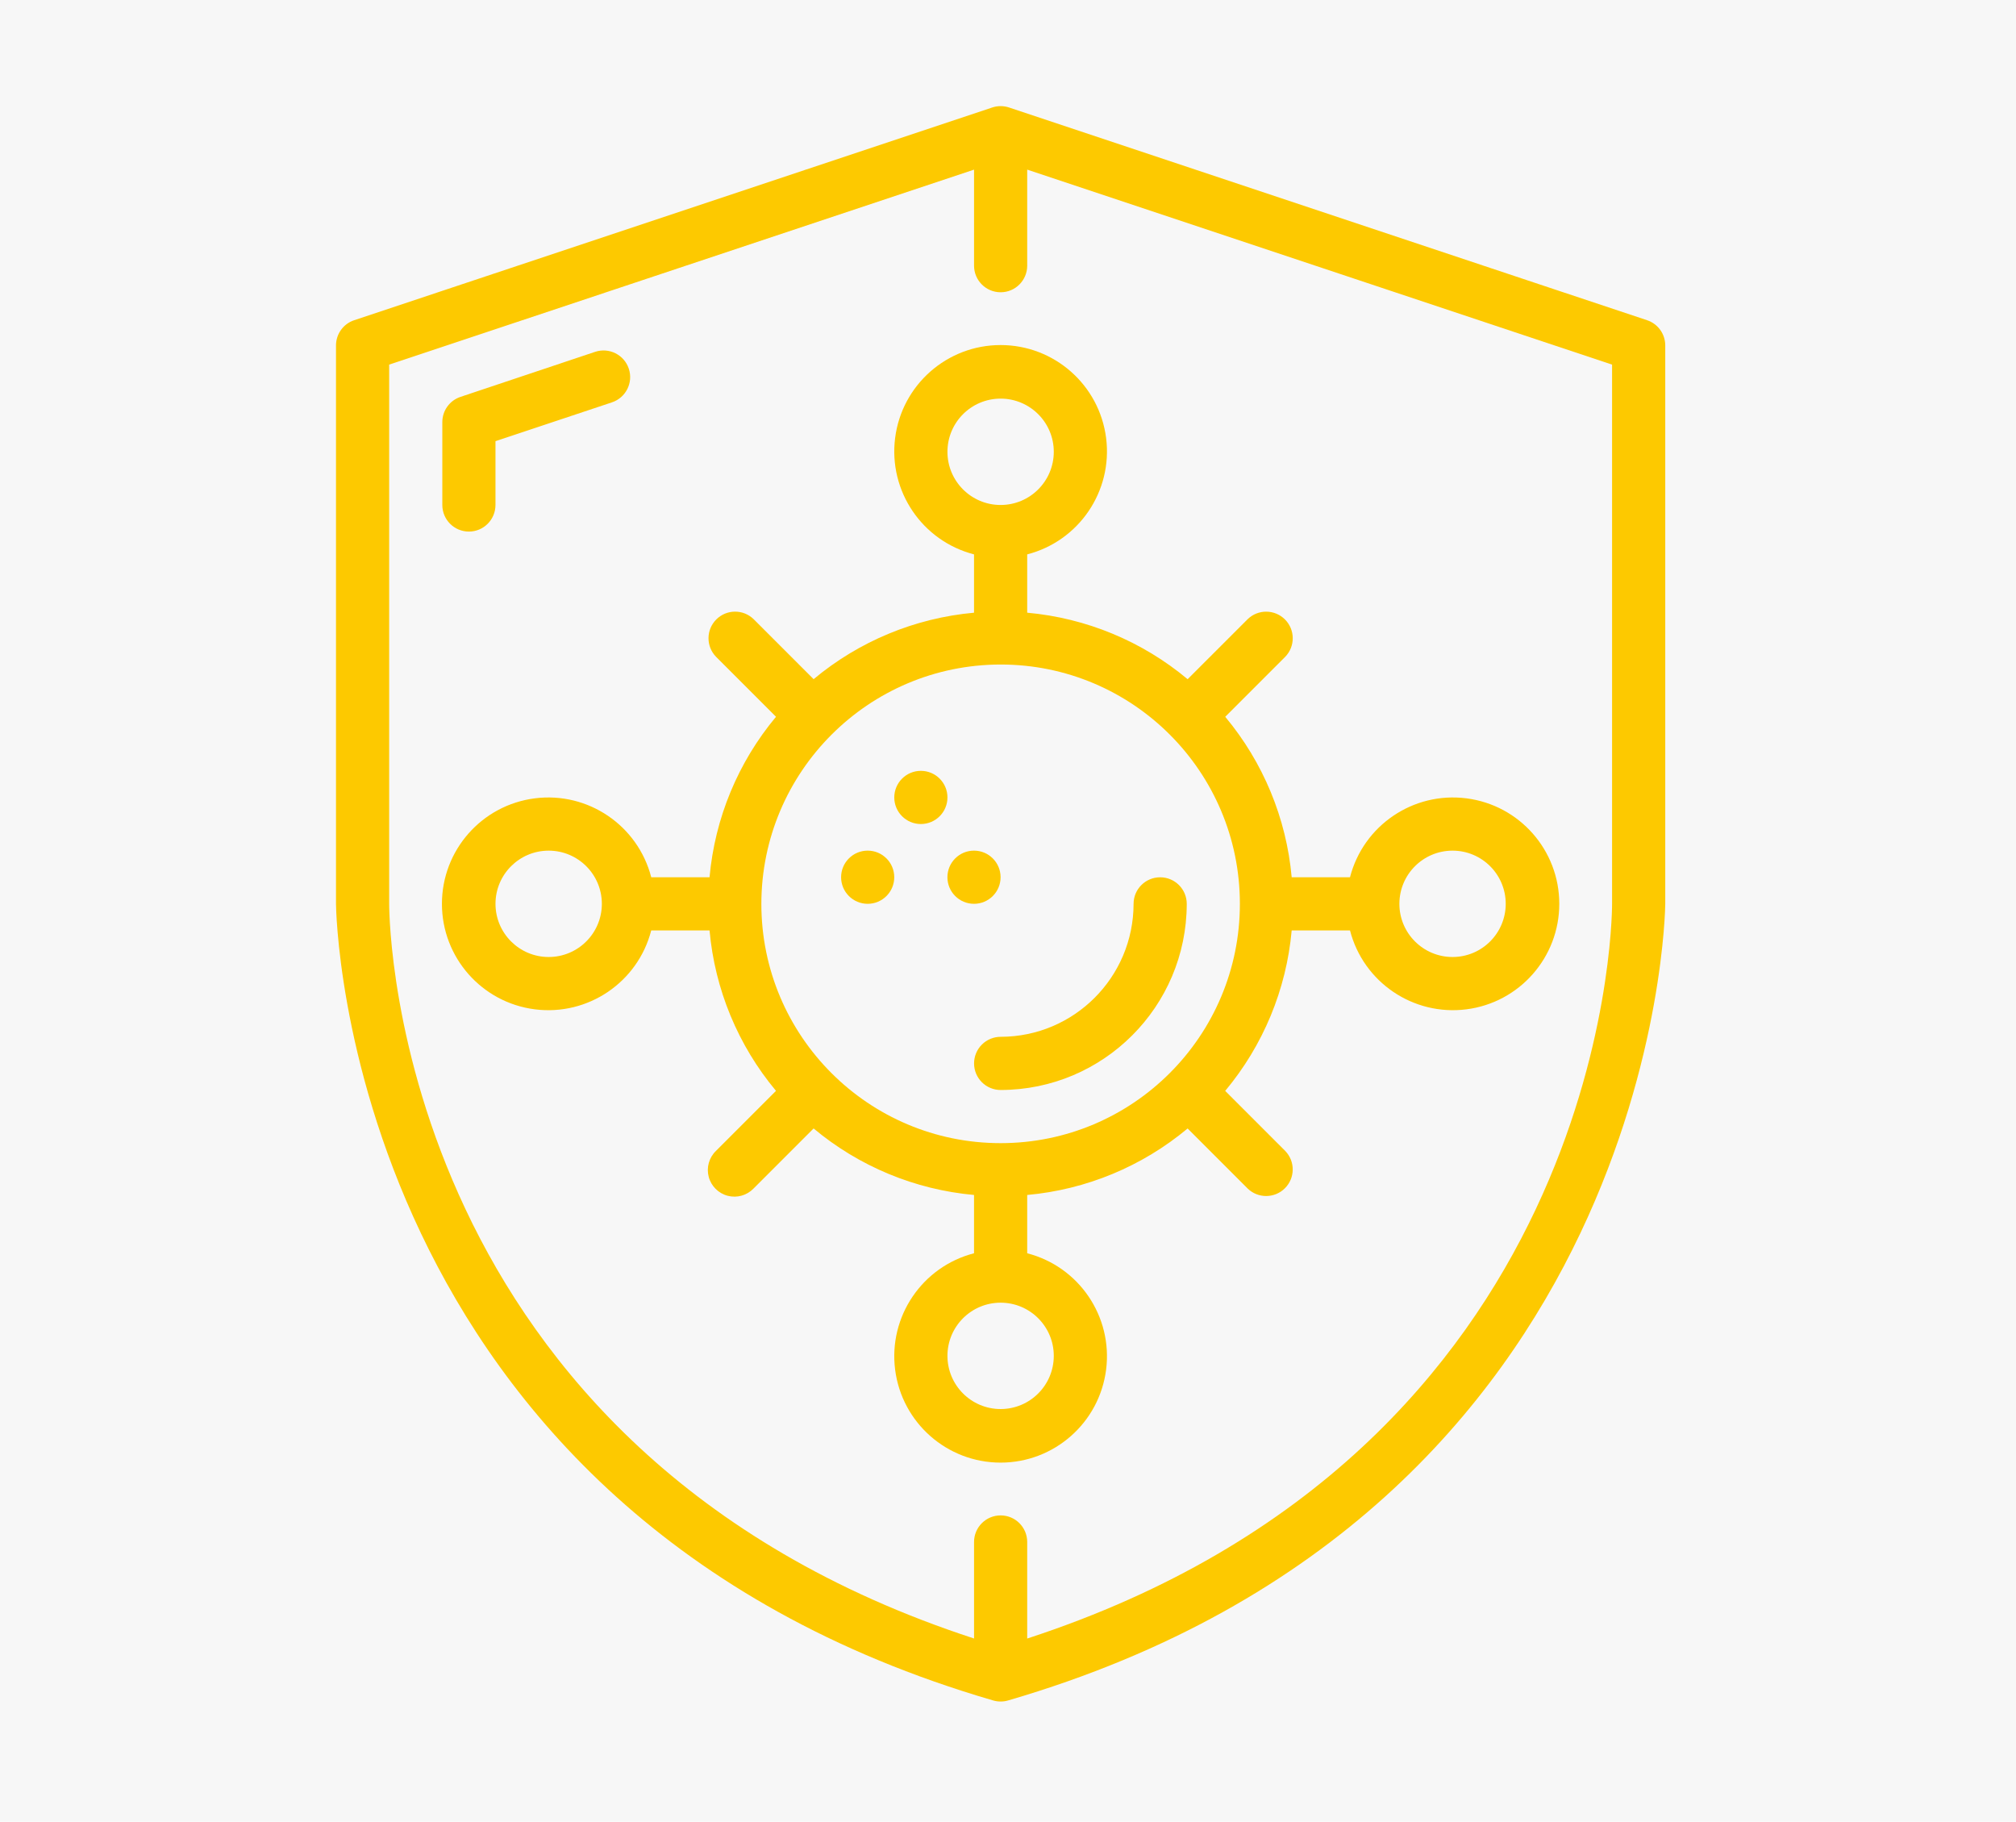 <?xml version="1.0" encoding="UTF-8"?> <svg xmlns="http://www.w3.org/2000/svg" width="114" height="103" viewBox="0 0 114 103" fill="none"> <rect width="114" height="103" fill="#F7F7F7"></rect> <path d="M56.162 96.139C56.437 96.219 56.729 96.219 57.004 96.139C93.74 85.425 94.166 51.443 94.166 51.1V19.53C94.166 18.883 93.752 18.308 93.137 18.104L57.058 6.077C56.749 5.974 56.416 5.974 56.108 6.077L20.028 18.104C19.414 18.308 19 18.883 19 19.53V51.1C19 51.443 19.425 85.425 56.162 96.139ZM22.007 20.614L55.08 9.59V15.02C55.08 15.851 55.753 16.524 56.583 16.524C57.413 16.524 58.086 15.851 58.086 15.02V9.59L91.159 20.614V51.1C91.159 52.381 90.683 82 58.086 92.638V87.179C58.086 86.349 57.413 85.676 56.583 85.676C55.753 85.676 55.08 86.349 55.08 87.179V92.636C22.483 81.999 22.007 52.379 22.007 51.1V20.614Z" fill="#FDC900"></path> <path d="M26.515 30.054C27.345 30.054 28.018 29.381 28.018 28.55V24.942L34.604 22.748C35.393 22.485 35.82 21.633 35.557 20.844C35.295 20.056 34.443 19.629 33.654 19.891L26.04 22.438C25.426 22.642 25.012 23.217 25.012 23.865V28.55C25.012 29.381 25.685 30.054 26.515 30.054Z" fill="#FDC900"></path> <path d="M55.081 60.122C55.081 60.952 55.754 61.625 56.584 61.625C62.393 61.618 67.101 56.911 67.108 51.102C67.108 50.272 66.434 49.599 65.604 49.599C64.774 49.599 64.101 50.272 64.101 51.102C64.096 55.251 60.734 58.614 56.584 58.618C56.186 58.618 55.803 58.777 55.521 59.059C55.239 59.341 55.081 59.723 55.081 60.122Z" fill="#FDC900"></path> <path d="M36.826 52.603H40.123C40.423 55.939 41.734 59.103 43.881 61.674L40.485 65.07C40.094 65.448 39.937 66.007 40.075 66.532C40.212 67.058 40.623 67.468 41.149 67.606C41.674 67.743 42.233 67.587 42.611 67.196L46.007 63.8C48.578 65.947 51.743 67.259 55.079 67.56V70.856C52.147 71.614 50.236 74.433 50.617 77.436C50.999 80.44 53.554 82.692 56.582 82.692C59.61 82.692 62.166 80.44 62.548 77.436C62.929 74.433 61.018 71.614 58.086 70.856V67.56C61.421 67.259 64.586 65.948 67.157 63.801L70.553 67.197C71.142 67.767 72.08 67.759 72.66 67.179C73.24 66.599 73.248 65.662 72.678 65.072L69.282 61.676C71.43 59.105 72.742 55.94 73.042 52.603H76.339C77.096 55.535 79.915 57.447 82.919 57.065C85.923 56.684 88.174 54.128 88.174 51.1C88.174 48.072 85.923 45.516 82.919 45.135C79.915 44.753 77.096 46.665 76.339 49.597H73.042C72.742 46.261 71.43 43.096 69.284 40.526L72.68 37.13C73.249 36.54 73.241 35.602 72.662 35.022C72.082 34.442 71.144 34.434 70.554 35.004L67.158 38.4C64.587 36.252 61.422 34.941 58.086 34.64V31.343C61.018 30.586 62.929 27.767 62.548 24.763C62.166 21.759 59.61 19.508 56.582 19.508C53.554 19.508 50.999 21.759 50.617 24.763C50.236 27.767 52.147 30.586 55.079 31.343V34.64C51.743 34.941 48.579 36.252 46.008 38.398L42.612 35.002C42.022 34.433 41.085 34.441 40.505 35.021C39.925 35.601 39.917 36.538 40.486 37.128L43.882 40.524C41.735 43.095 40.423 46.26 40.123 49.597H36.826C36.069 46.665 33.25 44.753 30.246 45.135C27.242 45.516 24.99 48.072 24.99 51.1C24.99 54.128 27.242 56.684 30.246 57.065C33.25 57.447 36.069 55.535 36.826 52.603V52.603ZM59.589 76.656C59.589 78.317 58.243 79.663 56.582 79.663C54.922 79.663 53.576 78.317 53.576 76.656C53.576 74.996 54.922 73.65 56.582 73.65C58.243 73.65 59.589 74.996 59.589 76.656ZM82.139 48.093C83.799 48.093 85.145 49.439 85.145 51.1C85.145 52.76 83.799 54.106 82.139 54.106C80.478 54.106 79.132 52.76 79.132 51.1C79.132 49.439 80.478 48.093 82.139 48.093ZM53.576 25.544C53.576 23.883 54.922 22.537 56.582 22.537C58.243 22.537 59.589 23.883 59.589 25.544C59.589 27.204 58.243 28.55 56.582 28.55C54.922 28.55 53.576 27.204 53.576 25.544ZM56.582 37.57C64.055 37.57 70.112 43.628 70.112 51.1C70.112 58.572 64.055 64.63 56.582 64.63C49.11 64.63 43.053 58.572 43.053 51.1C43.062 43.631 49.114 37.579 56.582 37.57ZM31.026 54.106C29.366 54.106 28.019 52.76 28.019 51.1C28.019 49.439 29.366 48.093 31.026 48.093C32.687 48.093 34.033 49.439 34.033 51.1C34.033 52.76 32.687 54.106 31.026 54.106Z" fill="#FDC900"></path> <path d="M52.073 46.588C52.903 46.588 53.576 45.915 53.576 45.085C53.576 44.255 52.903 43.581 52.073 43.581C51.242 43.581 50.569 44.255 50.569 45.085C50.569 45.915 51.242 46.588 52.073 46.588Z" fill="#FDC900"></path> <path d="M55.078 51.099C55.908 51.099 56.581 50.426 56.581 49.596C56.581 48.765 55.908 48.092 55.078 48.092C54.247 48.092 53.574 48.765 53.574 49.596C53.574 50.426 54.247 51.099 55.078 51.099Z" fill="#FDC900"></path> <path d="M49.065 51.099C49.895 51.099 50.568 50.426 50.568 49.596C50.568 48.765 49.895 48.092 49.065 48.092C48.235 48.092 47.562 48.765 47.562 49.596C47.562 50.426 48.235 51.099 49.065 51.099Z" fill="#FDC900"></path> </svg> 